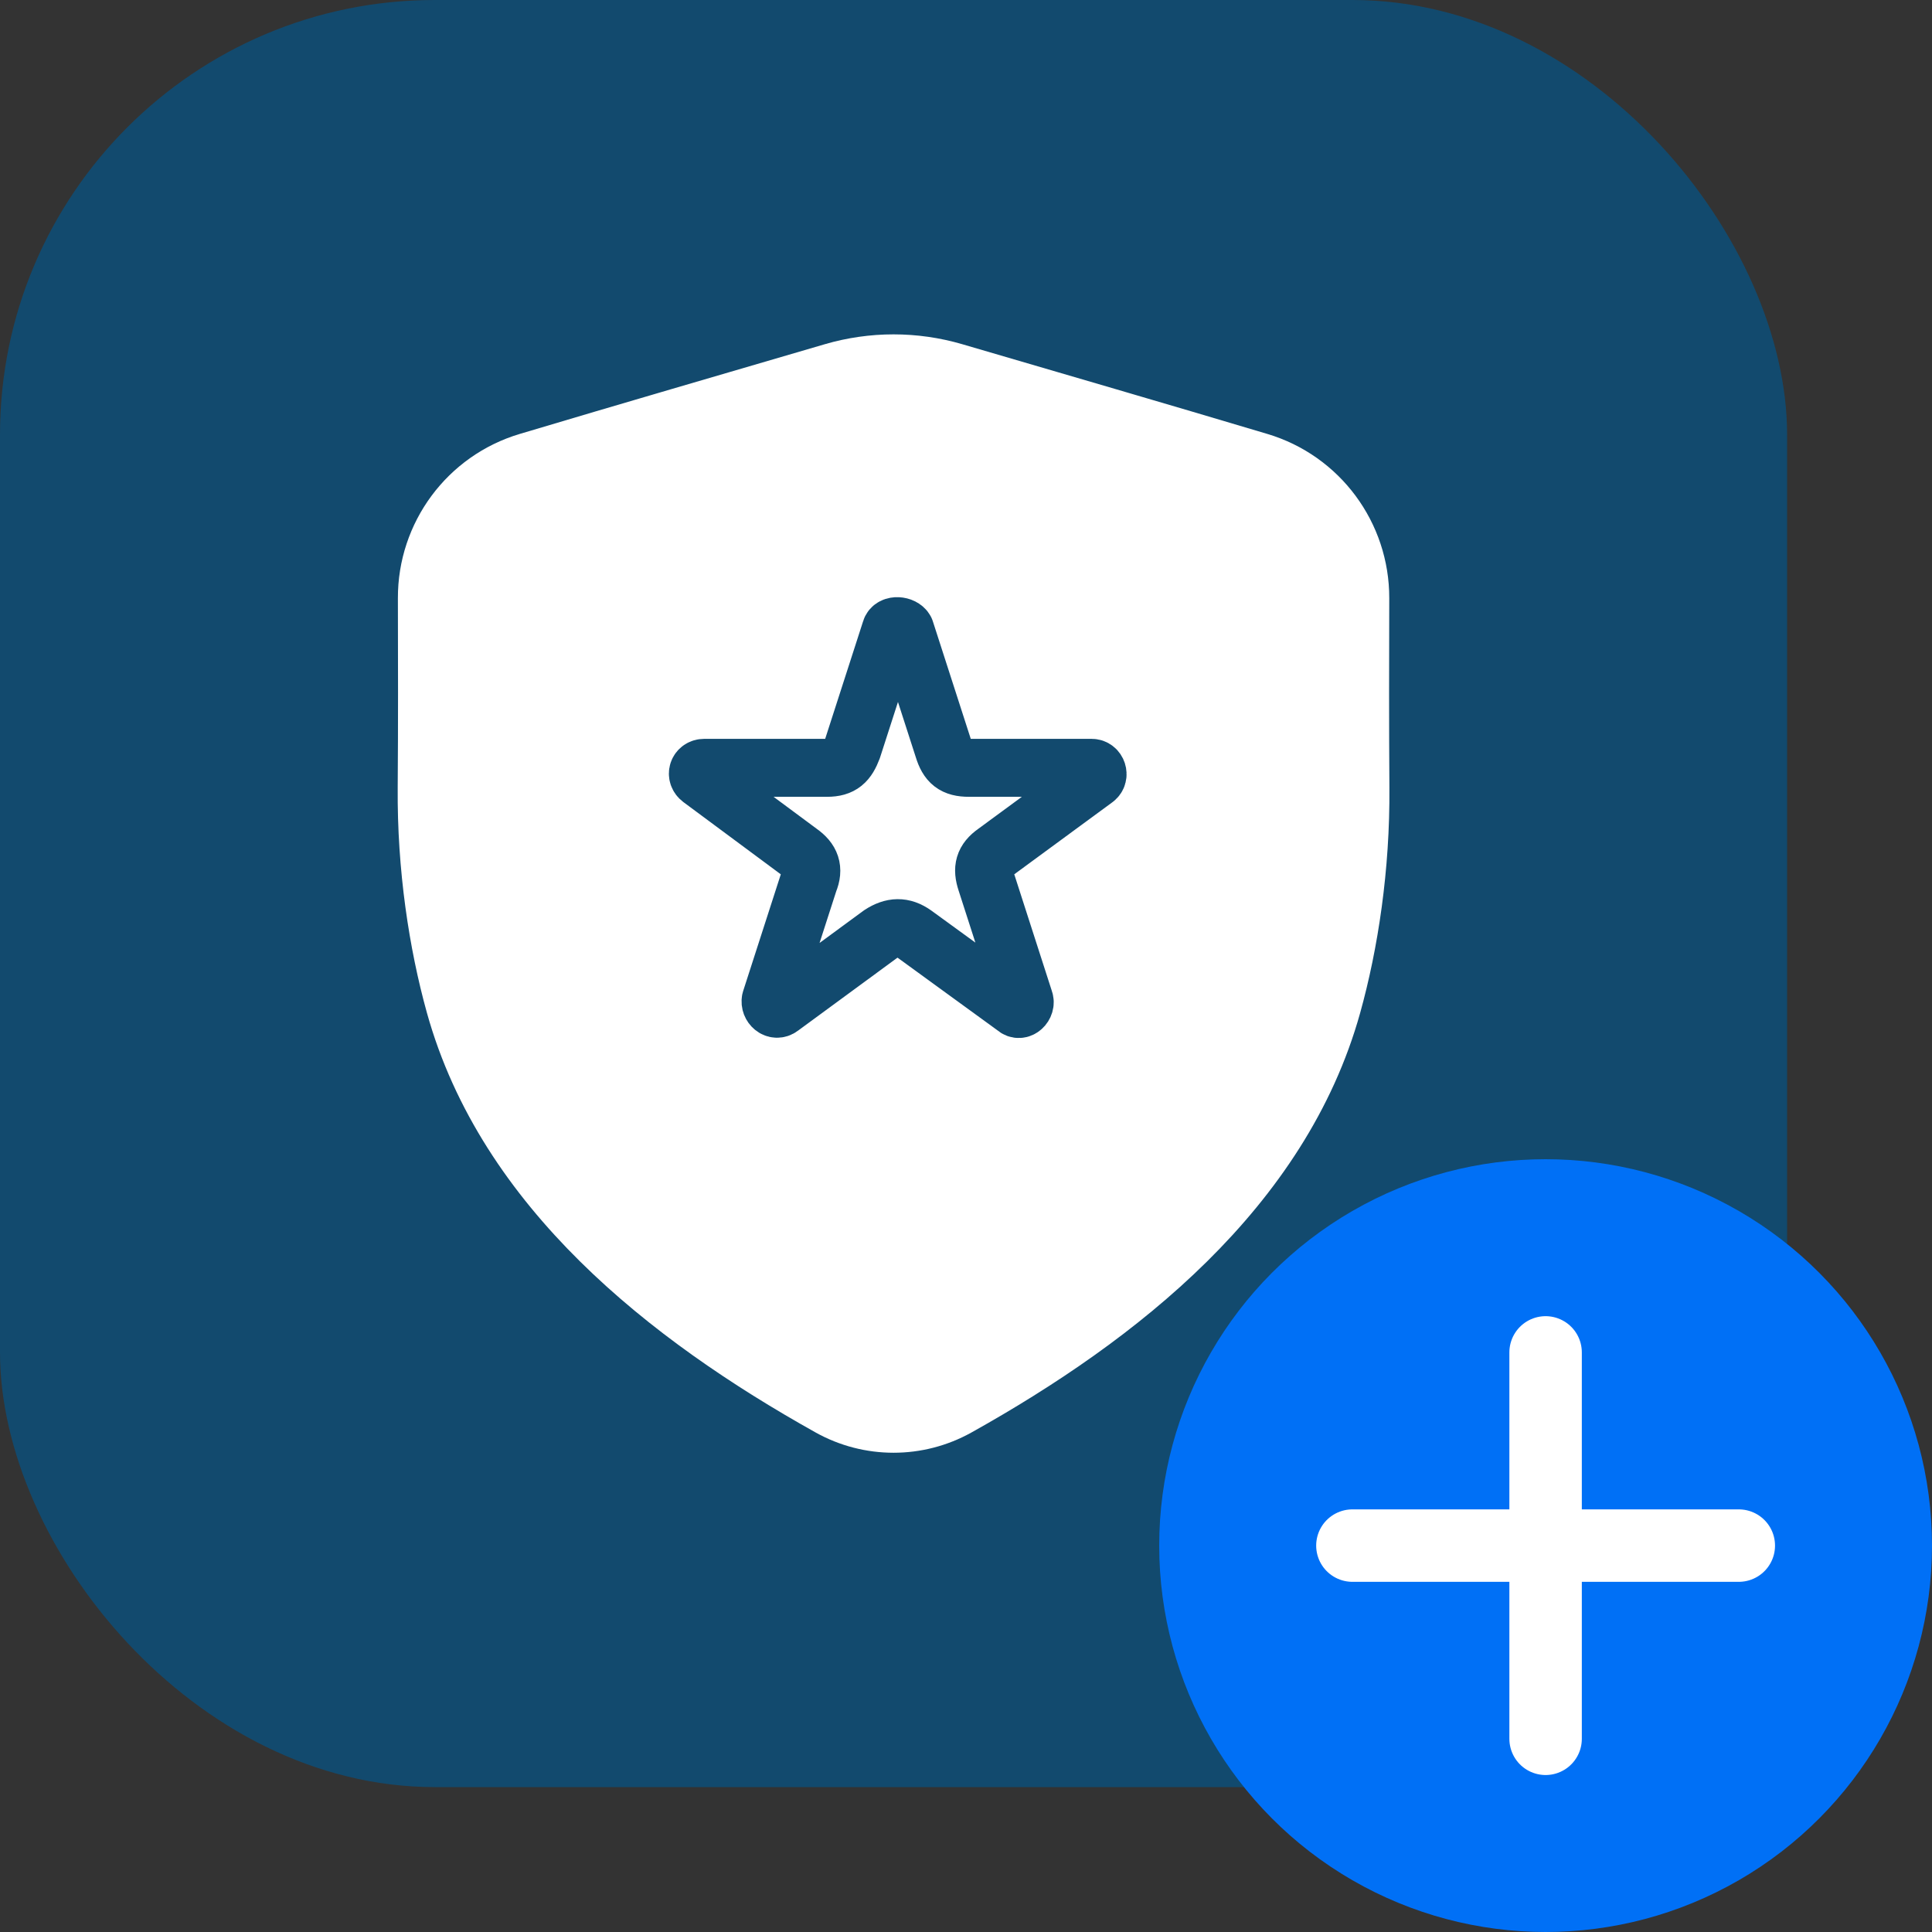 <svg width="40" height="40" viewBox="0 0 40 40" fill="none" xmlns="http://www.w3.org/2000/svg">
<rect x="0" y="0" width="40" height="40" fill="#333333" stroke="none"/>
<rect width="37" height="37" rx="9" fill="#124A6E"/>
<path d="M8.834 16.311C8.821 17.957 9.062 19.534 9.417 20.809C10.476 24.61 13.811 27.253 17.179 29.134C18 29.592 19 29.592 19.821 29.134C23.189 27.253 26.524 24.61 27.583 20.809C27.938 19.534 28.179 17.957 28.166 16.311C28.157 15.002 28.159 13.693 28.163 12.384C28.166 11.082 27.315 9.931 26.067 9.559C23.965 8.931 21.858 8.319 19.753 7.702C18.935 7.463 18.065 7.463 17.247 7.702C15.142 8.319 13.035 8.931 10.933 9.559C9.685 9.931 8.834 11.082 8.838 12.384C8.841 13.693 8.844 15.002 8.834 16.311Z" fill="white" stroke="white" stroke-width="1.2" stroke-linecap="round" stroke-linejoin="round"/>
<path d="M20.606 17.646L22.677 16.125C22.769 16.055 22.719 15.897 22.601 15.897H20.06C19.752 15.897 19.622 15.789 19.533 15.498L18.742 13.046C18.694 12.949 18.472 12.924 18.441 13.046L17.65 15.498C17.545 15.774 17.427 15.897 17.123 15.897H14.582C14.449 15.897 14.4 16.044 14.507 16.125L16.558 17.646C16.787 17.807 16.856 17.989 16.747 18.254L15.956 20.706C15.933 20.823 16.057 20.939 16.163 20.858L18.234 19.338C18.478 19.181 18.692 19.17 18.93 19.338L21.02 20.858C21.116 20.955 21.251 20.815 21.208 20.706L20.418 18.254C20.328 17.983 20.371 17.811 20.606 17.646Z" stroke="#124A6E" stroke-width="1.2" stroke-linecap="round" stroke-linejoin="round"/>
<circle cx="32" cy="32" r="8" fill="#0070F6"/>
<path d="M32 36V32M32 32H36M32 32V28M32 32H28" stroke="white" stroke-width="1.5" stroke-linecap="round" stroke-linejoin="round"/>
</svg>
